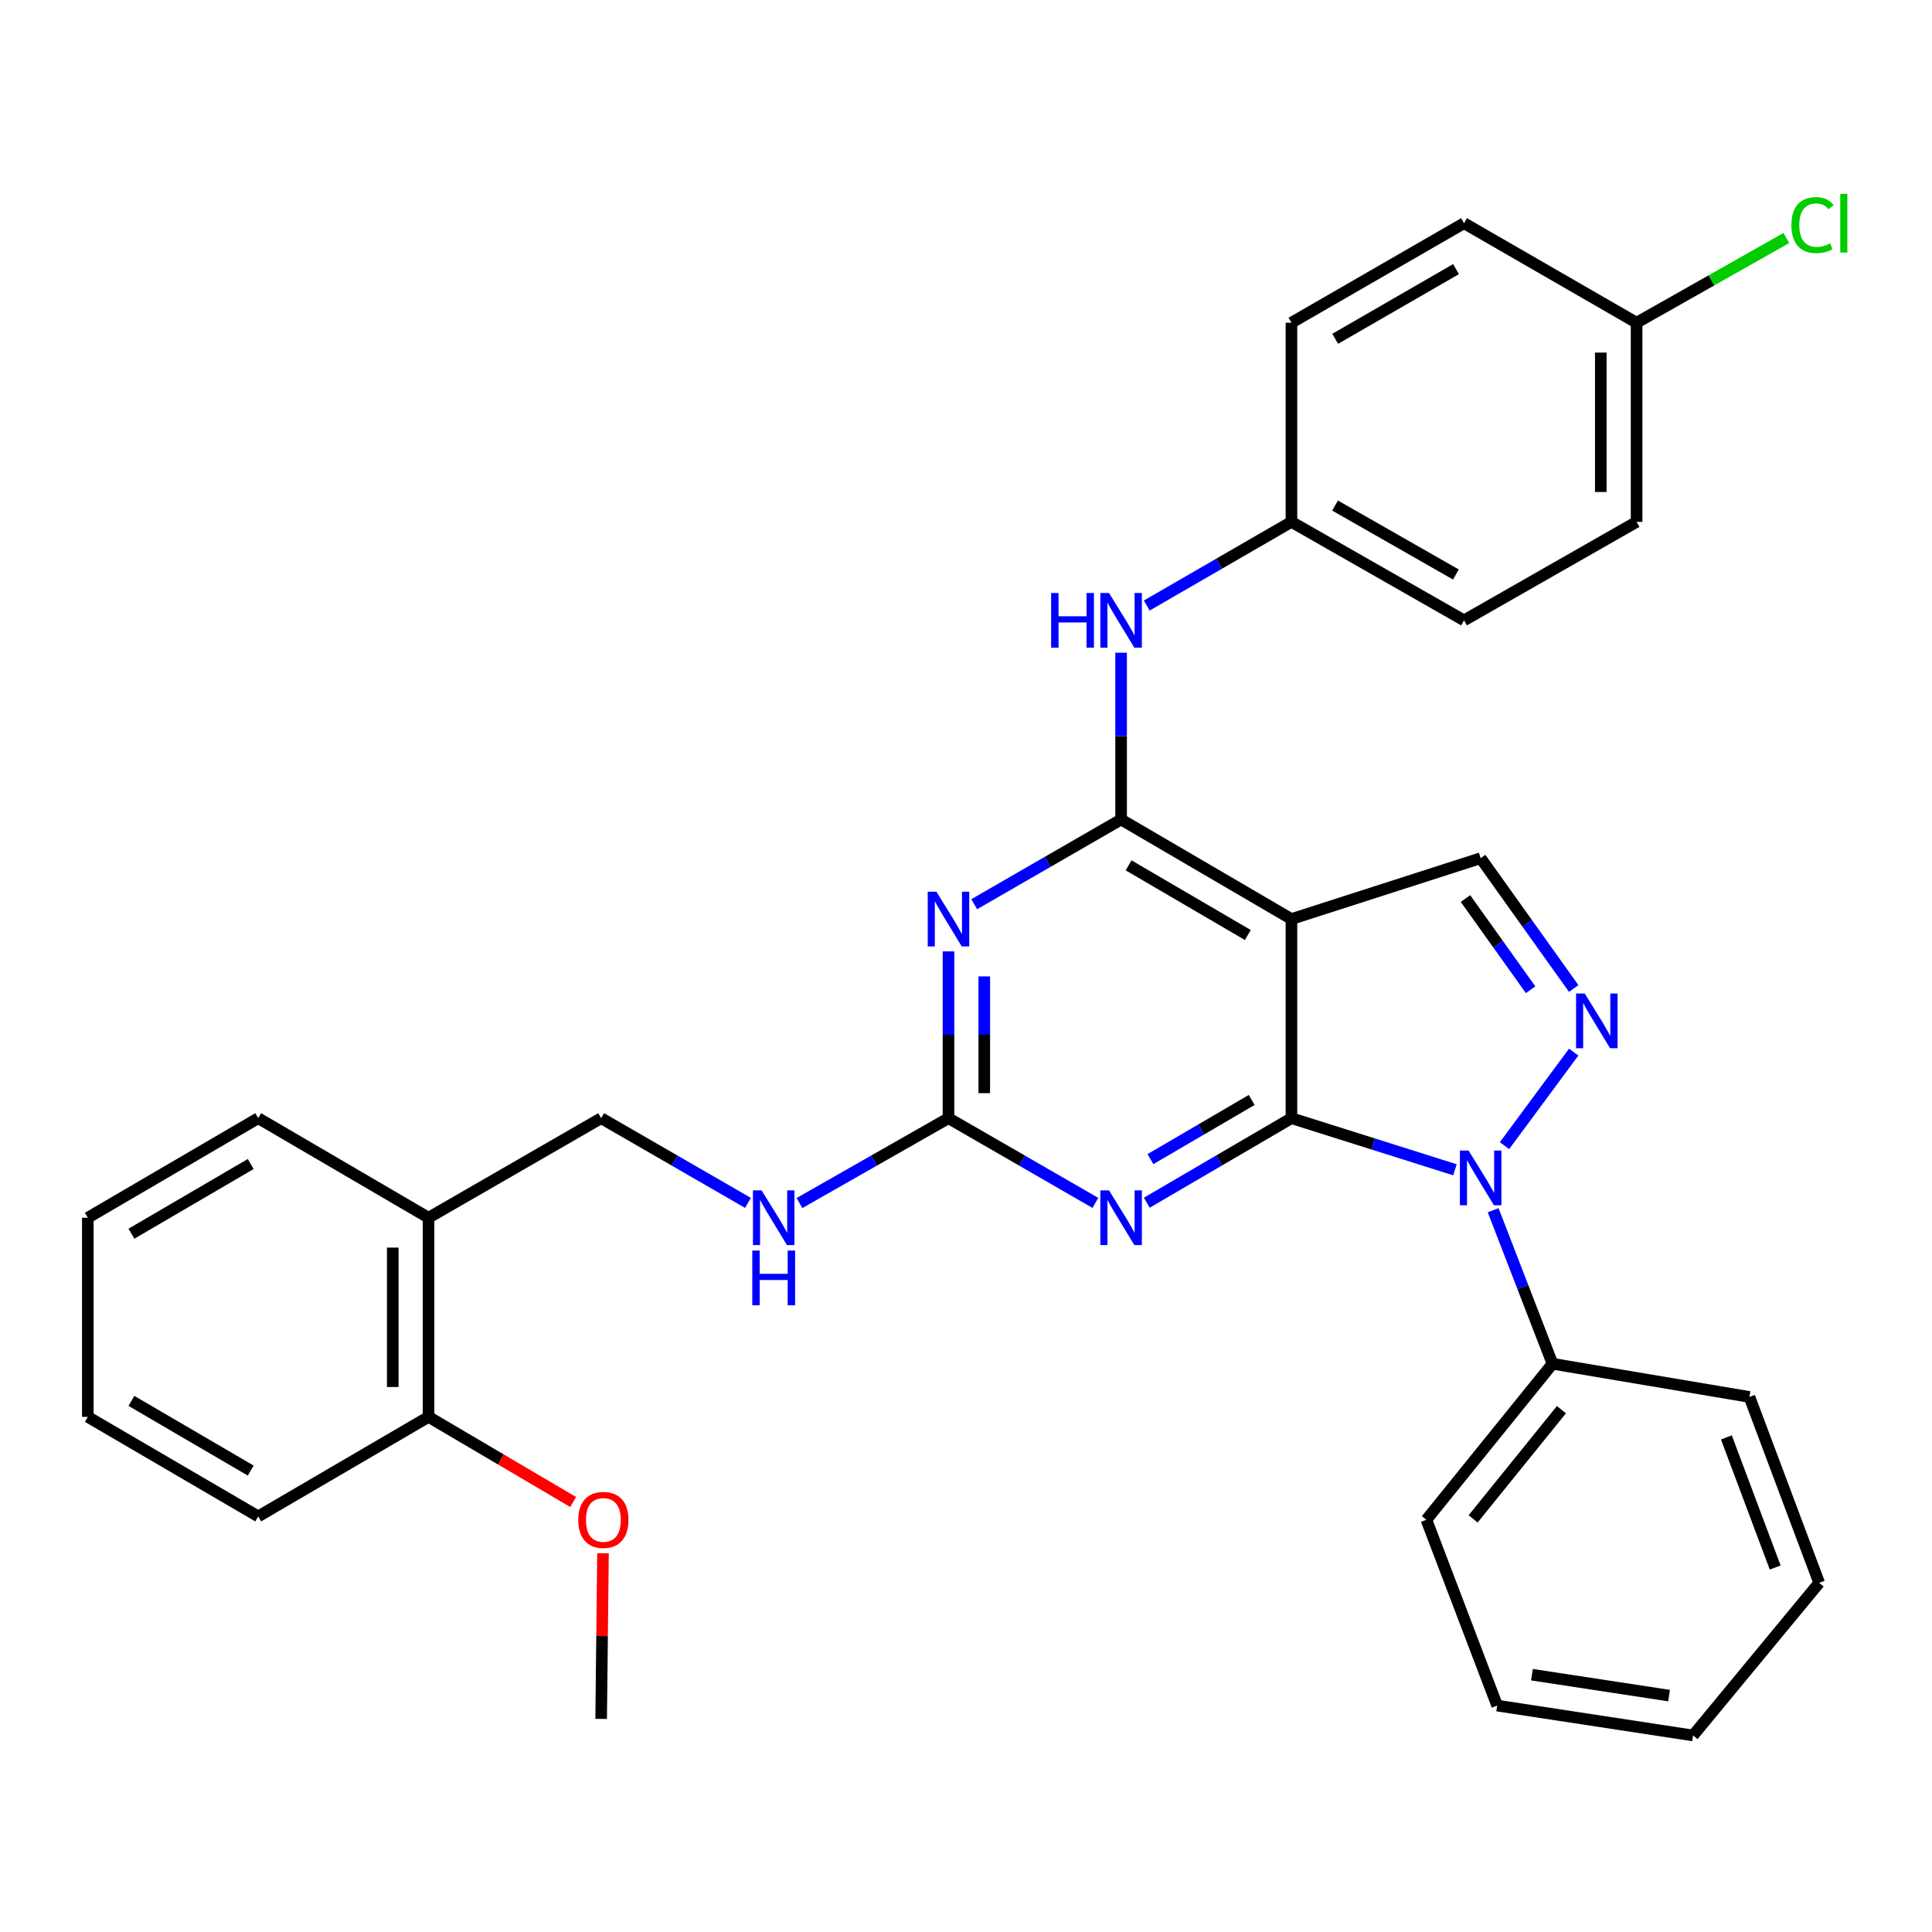 <?xml version='1.0' encoding='iso-8859-1'?>
<svg version='1.1' baseProfile='full'
              xmlns='http://www.w3.org/2000/svg'
                      xmlns:rdkit='http://www.rdkit.org/xml'
                      xmlns:xlink='http://www.w3.org/1999/xlink'
                  xml:space='preserve'
width='1000px' height='1000px' viewBox='0 0 1000 1000'>
<!-- END OF HEADER -->
<rect style='opacity:1.0;fill:#FFFFFF;stroke:none' width='1000' height='1000' x='0' y='0'> </rect>
<path class='bond-0' d='M 668.452,578.767 L 710.764,592.122' style='fill:none;fill-rule:evenodd;stroke:#000000;stroke-width:6px;stroke-linecap:butt;stroke-linejoin:miter;stroke-opacity:1' />
<path class='bond-0' d='M 710.764,592.122 L 753.076,605.478' style='fill:none;fill-rule:evenodd;stroke:#0000FF;stroke-width:6px;stroke-linecap:butt;stroke-linejoin:miter;stroke-opacity:1' />
<path class='bond-1' d='M 668.452,578.767 L 668.452,475.699' style='fill:none;fill-rule:evenodd;stroke:#000000;stroke-width:6px;stroke-linecap:butt;stroke-linejoin:miter;stroke-opacity:1' />
<path class='bond-3' d='M 668.452,578.767 L 631.012,600.647' style='fill:none;fill-rule:evenodd;stroke:#000000;stroke-width:6px;stroke-linecap:butt;stroke-linejoin:miter;stroke-opacity:1' />
<path class='bond-3' d='M 631.012,600.647 L 593.572,622.527' style='fill:none;fill-rule:evenodd;stroke:#0000FF;stroke-width:6px;stroke-linecap:butt;stroke-linejoin:miter;stroke-opacity:1' />
<path class='bond-3' d='M 647.872,569.334 L 621.664,584.65' style='fill:none;fill-rule:evenodd;stroke:#000000;stroke-width:6px;stroke-linecap:butt;stroke-linejoin:miter;stroke-opacity:1' />
<path class='bond-3' d='M 621.664,584.65 L 595.456,599.966' style='fill:none;fill-rule:evenodd;stroke:#0000FF;stroke-width:6px;stroke-linecap:butt;stroke-linejoin:miter;stroke-opacity:1' />
<path class='bond-4' d='M 778.727,592.99 L 814.548,544.56' style='fill:none;fill-rule:evenodd;stroke:#0000FF;stroke-width:6px;stroke-linecap:butt;stroke-linejoin:miter;stroke-opacity:1' />
<path class='bond-11' d='M 772.854,626.416 L 788.214,666.148' style='fill:none;fill-rule:evenodd;stroke:#0000FF;stroke-width:6px;stroke-linecap:butt;stroke-linejoin:miter;stroke-opacity:1' />
<path class='bond-11' d='M 788.214,666.148 L 803.574,705.88' style='fill:none;fill-rule:evenodd;stroke:#000000;stroke-width:6px;stroke-linecap:butt;stroke-linejoin:miter;stroke-opacity:1' />
<path class='bond-2' d='M 668.452,475.699 L 580.279,424.17' style='fill:none;fill-rule:evenodd;stroke:#000000;stroke-width:6px;stroke-linecap:butt;stroke-linejoin:miter;stroke-opacity:1' />
<path class='bond-2' d='M 645.878,483.966 L 584.156,447.896' style='fill:none;fill-rule:evenodd;stroke:#000000;stroke-width:6px;stroke-linecap:butt;stroke-linejoin:miter;stroke-opacity:1' />
<path class='bond-7' d='M 668.452,475.699 L 766.384,444.201' style='fill:none;fill-rule:evenodd;stroke:#000000;stroke-width:6px;stroke-linecap:butt;stroke-linejoin:miter;stroke-opacity:1' />
<path class='bond-8' d='M 580.279,424.17 L 580.279,381.005' style='fill:none;fill-rule:evenodd;stroke:#000000;stroke-width:6px;stroke-linecap:butt;stroke-linejoin:miter;stroke-opacity:1' />
<path class='bond-8' d='M 580.279,381.005 L 580.279,337.839' style='fill:none;fill-rule:evenodd;stroke:#0000FF;stroke-width:6px;stroke-linecap:butt;stroke-linejoin:miter;stroke-opacity:1' />
<path class='bond-33' d='M 580.279,424.17 L 542.265,446.094' style='fill:none;fill-rule:evenodd;stroke:#000000;stroke-width:6px;stroke-linecap:butt;stroke-linejoin:miter;stroke-opacity:1' />
<path class='bond-33' d='M 542.265,446.094 L 504.251,468.018' style='fill:none;fill-rule:evenodd;stroke:#0000FF;stroke-width:6px;stroke-linecap:butt;stroke-linejoin:miter;stroke-opacity:1' />
<path class='bond-6' d='M 566.96,622.614 L 528.946,600.691' style='fill:none;fill-rule:evenodd;stroke:#0000FF;stroke-width:6px;stroke-linecap:butt;stroke-linejoin:miter;stroke-opacity:1' />
<path class='bond-6' d='M 528.946,600.691 L 490.932,578.767' style='fill:none;fill-rule:evenodd;stroke:#000000;stroke-width:6px;stroke-linecap:butt;stroke-linejoin:miter;stroke-opacity:1' />
<path class='bond-32' d='M 814.548,511.645 L 790.466,477.923' style='fill:none;fill-rule:evenodd;stroke:#0000FF;stroke-width:6px;stroke-linecap:butt;stroke-linejoin:miter;stroke-opacity:1' />
<path class='bond-32' d='M 790.466,477.923 L 766.384,444.201' style='fill:none;fill-rule:evenodd;stroke:#000000;stroke-width:6px;stroke-linecap:butt;stroke-linejoin:miter;stroke-opacity:1' />
<path class='bond-32' d='M 792.245,512.296 L 775.388,488.691' style='fill:none;fill-rule:evenodd;stroke:#0000FF;stroke-width:6px;stroke-linecap:butt;stroke-linejoin:miter;stroke-opacity:1' />
<path class='bond-32' d='M 775.388,488.691 L 758.53,465.086' style='fill:none;fill-rule:evenodd;stroke:#000000;stroke-width:6px;stroke-linecap:butt;stroke-linejoin:miter;stroke-opacity:1' />
<path class='bond-5' d='M 490.932,492.436 L 490.932,535.601' style='fill:none;fill-rule:evenodd;stroke:#0000FF;stroke-width:6px;stroke-linecap:butt;stroke-linejoin:miter;stroke-opacity:1' />
<path class='bond-5' d='M 490.932,535.601 L 490.932,578.767' style='fill:none;fill-rule:evenodd;stroke:#000000;stroke-width:6px;stroke-linecap:butt;stroke-linejoin:miter;stroke-opacity:1' />
<path class='bond-5' d='M 509.46,505.385 L 509.46,535.601' style='fill:none;fill-rule:evenodd;stroke:#0000FF;stroke-width:6px;stroke-linecap:butt;stroke-linejoin:miter;stroke-opacity:1' />
<path class='bond-5' d='M 509.46,535.601 L 509.46,565.817' style='fill:none;fill-rule:evenodd;stroke:#000000;stroke-width:6px;stroke-linecap:butt;stroke-linejoin:miter;stroke-opacity:1' />
<path class='bond-9' d='M 490.932,578.767 L 452.369,600.731' style='fill:none;fill-rule:evenodd;stroke:#000000;stroke-width:6px;stroke-linecap:butt;stroke-linejoin:miter;stroke-opacity:1' />
<path class='bond-9' d='M 452.369,600.731 L 413.806,622.696' style='fill:none;fill-rule:evenodd;stroke:#0000FF;stroke-width:6px;stroke-linecap:butt;stroke-linejoin:miter;stroke-opacity:1' />
<path class='bond-14' d='M 593.565,313.42 L 631.009,291.77' style='fill:none;fill-rule:evenodd;stroke:#0000FF;stroke-width:6px;stroke-linecap:butt;stroke-linejoin:miter;stroke-opacity:1' />
<path class='bond-14' d='M 631.009,291.77 L 668.452,270.119' style='fill:none;fill-rule:evenodd;stroke:#000000;stroke-width:6px;stroke-linecap:butt;stroke-linejoin:miter;stroke-opacity:1' />
<path class='bond-12' d='M 387.146,622.611 L 349.152,600.689' style='fill:none;fill-rule:evenodd;stroke:#0000FF;stroke-width:6px;stroke-linecap:butt;stroke-linejoin:miter;stroke-opacity:1' />
<path class='bond-12' d='M 349.152,600.689 L 311.158,578.767' style='fill:none;fill-rule:evenodd;stroke:#000000;stroke-width:6px;stroke-linecap:butt;stroke-linejoin:miter;stroke-opacity:1' />
<path class='bond-10' d='M 221.811,630.296 L 311.158,578.767' style='fill:none;fill-rule:evenodd;stroke:#000000;stroke-width:6px;stroke-linecap:butt;stroke-linejoin:miter;stroke-opacity:1' />
<path class='bond-13' d='M 221.811,630.296 L 221.811,733.374' style='fill:none;fill-rule:evenodd;stroke:#000000;stroke-width:6px;stroke-linecap:butt;stroke-linejoin:miter;stroke-opacity:1' />
<path class='bond-13' d='M 203.283,645.757 L 203.283,717.912' style='fill:none;fill-rule:evenodd;stroke:#000000;stroke-width:6px;stroke-linecap:butt;stroke-linejoin:miter;stroke-opacity:1' />
<path class='bond-22' d='M 221.811,630.296 L 133.648,578.767' style='fill:none;fill-rule:evenodd;stroke:#000000;stroke-width:6px;stroke-linecap:butt;stroke-linejoin:miter;stroke-opacity:1' />
<path class='bond-23' d='M 803.574,705.88 L 738.293,786.632' style='fill:none;fill-rule:evenodd;stroke:#000000;stroke-width:6px;stroke-linecap:butt;stroke-linejoin:miter;stroke-opacity:1' />
<path class='bond-23' d='M 808.19,729.641 L 762.494,786.167' style='fill:none;fill-rule:evenodd;stroke:#000000;stroke-width:6px;stroke-linecap:butt;stroke-linejoin:miter;stroke-opacity:1' />
<path class='bond-24' d='M 803.574,705.88 L 905.509,723.06' style='fill:none;fill-rule:evenodd;stroke:#000000;stroke-width:6px;stroke-linecap:butt;stroke-linejoin:miter;stroke-opacity:1' />
<path class='bond-21' d='M 221.811,733.374 L 259.244,755.405' style='fill:none;fill-rule:evenodd;stroke:#000000;stroke-width:6px;stroke-linecap:butt;stroke-linejoin:miter;stroke-opacity:1' />
<path class='bond-21' d='M 259.244,755.405 L 296.676,777.436' style='fill:none;fill-rule:evenodd;stroke:#FF0000;stroke-width:6px;stroke-linecap:butt;stroke-linejoin:miter;stroke-opacity:1' />
<path class='bond-25' d='M 221.811,733.374 L 133.648,784.892' style='fill:none;fill-rule:evenodd;stroke:#000000;stroke-width:6px;stroke-linecap:butt;stroke-linejoin:miter;stroke-opacity:1' />
<path class='bond-17' d='M 668.452,270.119 L 668.452,167.041' style='fill:none;fill-rule:evenodd;stroke:#000000;stroke-width:6px;stroke-linecap:butt;stroke-linejoin:miter;stroke-opacity:1' />
<path class='bond-18' d='M 668.452,270.119 L 757.778,321.102' style='fill:none;fill-rule:evenodd;stroke:#000000;stroke-width:6px;stroke-linecap:butt;stroke-linejoin:miter;stroke-opacity:1' />
<path class='bond-18' d='M 691.035,261.675 L 753.564,297.363' style='fill:none;fill-rule:evenodd;stroke:#000000;stroke-width:6px;stroke-linecap:butt;stroke-linejoin:miter;stroke-opacity:1' />
<path class='bond-15' d='M 847.094,167.041 L 847.094,270.119' style='fill:none;fill-rule:evenodd;stroke:#000000;stroke-width:6px;stroke-linecap:butt;stroke-linejoin:miter;stroke-opacity:1' />
<path class='bond-15' d='M 828.566,182.503 L 828.566,254.657' style='fill:none;fill-rule:evenodd;stroke:#000000;stroke-width:6px;stroke-linecap:butt;stroke-linejoin:miter;stroke-opacity:1' />
<path class='bond-16' d='M 847.094,167.041 L 885.854,145.111' style='fill:none;fill-rule:evenodd;stroke:#000000;stroke-width:6px;stroke-linecap:butt;stroke-linejoin:miter;stroke-opacity:1' />
<path class='bond-16' d='M 885.854,145.111 L 924.614,123.181' style='fill:none;fill-rule:evenodd;stroke:#00CC00;stroke-width:6px;stroke-linecap:butt;stroke-linejoin:miter;stroke-opacity:1' />
<path class='bond-35' d='M 847.094,167.041 L 757.778,115.523' style='fill:none;fill-rule:evenodd;stroke:#000000;stroke-width:6px;stroke-linecap:butt;stroke-linejoin:miter;stroke-opacity:1' />
<path class='bond-20' d='M 668.452,167.041 L 757.778,115.523' style='fill:none;fill-rule:evenodd;stroke:#000000;stroke-width:6px;stroke-linecap:butt;stroke-linejoin:miter;stroke-opacity:1' />
<path class='bond-20' d='M 691.108,175.363 L 753.636,139.3' style='fill:none;fill-rule:evenodd;stroke:#000000;stroke-width:6px;stroke-linecap:butt;stroke-linejoin:miter;stroke-opacity:1' />
<path class='bond-19' d='M 757.778,321.102 L 847.094,270.119' style='fill:none;fill-rule:evenodd;stroke:#000000;stroke-width:6px;stroke-linecap:butt;stroke-linejoin:miter;stroke-opacity:1' />
<path class='bond-26' d='M 312.108,803.969 L 311.633,846.834' style='fill:none;fill-rule:evenodd;stroke:#FF0000;stroke-width:6px;stroke-linecap:butt;stroke-linejoin:miter;stroke-opacity:1' />
<path class='bond-26' d='M 311.633,846.834 L 311.158,889.699' style='fill:none;fill-rule:evenodd;stroke:#000000;stroke-width:6px;stroke-linecap:butt;stroke-linejoin:miter;stroke-opacity:1' />
<path class='bond-27' d='M 133.648,578.767 L 45.455,630.296' style='fill:none;fill-rule:evenodd;stroke:#000000;stroke-width:6px;stroke-linecap:butt;stroke-linejoin:miter;stroke-opacity:1' />
<path class='bond-27' d='M 129.766,602.494 L 68.031,638.564' style='fill:none;fill-rule:evenodd;stroke:#000000;stroke-width:6px;stroke-linecap:butt;stroke-linejoin:miter;stroke-opacity:1' />
<path class='bond-30' d='M 738.293,786.632 L 774.937,882.813' style='fill:none;fill-rule:evenodd;stroke:#000000;stroke-width:6px;stroke-linecap:butt;stroke-linejoin:miter;stroke-opacity:1' />
<path class='bond-28' d='M 905.509,723.06 L 941.598,819.272' style='fill:none;fill-rule:evenodd;stroke:#000000;stroke-width:6px;stroke-linecap:butt;stroke-linejoin:miter;stroke-opacity:1' />
<path class='bond-28' d='M 893.575,743.999 L 918.837,811.347' style='fill:none;fill-rule:evenodd;stroke:#000000;stroke-width:6px;stroke-linecap:butt;stroke-linejoin:miter;stroke-opacity:1' />
<path class='bond-36' d='M 133.648,784.892 L 45.455,733.374' style='fill:none;fill-rule:evenodd;stroke:#000000;stroke-width:6px;stroke-linecap:butt;stroke-linejoin:miter;stroke-opacity:1' />
<path class='bond-36' d='M 129.765,761.166 L 68.029,725.103' style='fill:none;fill-rule:evenodd;stroke:#000000;stroke-width:6px;stroke-linecap:butt;stroke-linejoin:miter;stroke-opacity:1' />
<path class='bond-29' d='M 45.455,630.296 L 45.455,733.374' style='fill:none;fill-rule:evenodd;stroke:#000000;stroke-width:6px;stroke-linecap:butt;stroke-linejoin:miter;stroke-opacity:1' />
<path class='bond-31' d='M 941.598,819.272 L 876.317,898.274' style='fill:none;fill-rule:evenodd;stroke:#000000;stroke-width:6px;stroke-linecap:butt;stroke-linejoin:miter;stroke-opacity:1' />
<path class='bond-34' d='M 774.937,882.813 L 876.317,898.274' style='fill:none;fill-rule:evenodd;stroke:#000000;stroke-width:6px;stroke-linecap:butt;stroke-linejoin:miter;stroke-opacity:1' />
<path class='bond-34' d='M 792.938,866.816 L 863.903,877.638' style='fill:none;fill-rule:evenodd;stroke:#000000;stroke-width:6px;stroke-linecap:butt;stroke-linejoin:miter;stroke-opacity:1' />
<path  class='atom-1' d='M 760.124 595.518
L 769.404 610.518
Q 770.324 611.998, 771.804 614.678
Q 773.284 617.358, 773.364 617.518
L 773.364 595.518
L 777.124 595.518
L 777.124 623.838
L 773.244 623.838
L 763.284 607.438
Q 762.124 605.518, 760.884 603.318
Q 759.684 601.118, 759.324 600.438
L 759.324 623.838
L 755.644 623.838
L 755.644 595.518
L 760.124 595.518
' fill='#0000FF'/>
<path  class='atom-4' d='M 574.019 616.136
L 583.299 631.136
Q 584.219 632.616, 585.699 635.296
Q 587.179 637.976, 587.259 638.136
L 587.259 616.136
L 591.019 616.136
L 591.019 644.456
L 587.139 644.456
L 577.179 628.056
Q 576.019 626.136, 574.779 623.936
Q 573.579 621.736, 573.219 621.056
L 573.219 644.456
L 569.539 644.456
L 569.539 616.136
L 574.019 616.136
' fill='#0000FF'/>
<path  class='atom-5' d='M 820.247 514.231
L 829.527 529.231
Q 830.447 530.711, 831.927 533.391
Q 833.407 536.071, 833.487 536.231
L 833.487 514.231
L 837.247 514.231
L 837.247 542.551
L 833.367 542.551
L 823.407 526.151
Q 822.247 524.231, 821.007 522.031
Q 819.807 519.831, 819.447 519.151
L 819.447 542.551
L 815.767 542.551
L 815.767 514.231
L 820.247 514.231
' fill='#0000FF'/>
<path  class='atom-6' d='M 484.672 461.539
L 493.952 476.539
Q 494.872 478.019, 496.352 480.699
Q 497.832 483.379, 497.912 483.539
L 497.912 461.539
L 501.672 461.539
L 501.672 489.859
L 497.792 489.859
L 487.832 473.459
Q 486.672 471.539, 485.432 469.339
Q 484.232 467.139, 483.872 466.459
L 483.872 489.859
L 480.192 489.859
L 480.192 461.539
L 484.672 461.539
' fill='#0000FF'/>
<path  class='atom-9' d='M 544.059 306.942
L 547.899 306.942
L 547.899 318.982
L 562.379 318.982
L 562.379 306.942
L 566.219 306.942
L 566.219 335.262
L 562.379 335.262
L 562.379 322.182
L 547.899 322.182
L 547.899 335.262
L 544.059 335.262
L 544.059 306.942
' fill='#0000FF'/>
<path  class='atom-9' d='M 574.019 306.942
L 583.299 321.942
Q 584.219 323.422, 585.699 326.102
Q 587.179 328.782, 587.259 328.942
L 587.259 306.942
L 591.019 306.942
L 591.019 335.262
L 587.139 335.262
L 577.179 318.862
Q 576.019 316.942, 574.779 314.742
Q 573.579 312.542, 573.219 311.862
L 573.219 335.262
L 569.539 335.262
L 569.539 306.942
L 574.019 306.942
' fill='#0000FF'/>
<path  class='atom-10' d='M 394.204 616.136
L 403.484 631.136
Q 404.404 632.616, 405.884 635.296
Q 407.364 637.976, 407.444 638.136
L 407.444 616.136
L 411.204 616.136
L 411.204 644.456
L 407.324 644.456
L 397.364 628.056
Q 396.204 626.136, 394.964 623.936
Q 393.764 621.736, 393.404 621.056
L 393.404 644.456
L 389.724 644.456
L 389.724 616.136
L 394.204 616.136
' fill='#0000FF'/>
<path  class='atom-10' d='M 389.384 647.288
L 393.224 647.288
L 393.224 659.328
L 407.704 659.328
L 407.704 647.288
L 411.544 647.288
L 411.544 675.608
L 407.704 675.608
L 407.704 662.528
L 393.224 662.528
L 393.224 675.608
L 389.384 675.608
L 389.384 647.288
' fill='#0000FF'/>
<path  class='atom-17' d='M 927.23 116.503
Q 927.23 109.463, 930.51 105.783
Q 933.83 102.063, 940.11 102.063
Q 945.95 102.063, 949.07 106.183
L 946.43 108.343
Q 944.15 105.343, 940.11 105.343
Q 935.83 105.343, 933.55 108.223
Q 931.31 111.063, 931.31 116.503
Q 931.31 122.103, 933.63 124.983
Q 935.99 127.863, 940.55 127.863
Q 943.67 127.863, 947.31 125.983
L 948.43 128.983
Q 946.95 129.943, 944.71 130.503
Q 942.47 131.063, 939.99 131.063
Q 933.83 131.063, 930.51 127.303
Q 927.23 123.543, 927.23 116.503
' fill='#00CC00'/>
<path  class='atom-17' d='M 952.51 100.343
L 956.19 100.343
L 956.19 130.703
L 952.51 130.703
L 952.51 100.343
' fill='#00CC00'/>
<path  class='atom-22' d='M 299.301 786.712
Q 299.301 779.912, 302.661 776.112
Q 306.021 772.312, 312.301 772.312
Q 318.581 772.312, 321.941 776.112
Q 325.301 779.912, 325.301 786.712
Q 325.301 793.592, 321.901 797.512
Q 318.501 801.392, 312.301 801.392
Q 306.061 801.392, 302.661 797.512
Q 299.301 793.632, 299.301 786.712
M 312.301 798.192
Q 316.621 798.192, 318.941 795.312
Q 321.301 792.392, 321.301 786.712
Q 321.301 781.152, 318.941 778.352
Q 316.621 775.512, 312.301 775.512
Q 307.981 775.512, 305.621 778.312
Q 303.301 781.112, 303.301 786.712
Q 303.301 792.432, 305.621 795.312
Q 307.981 798.192, 312.301 798.192
' fill='#FF0000'/>
</svg>

